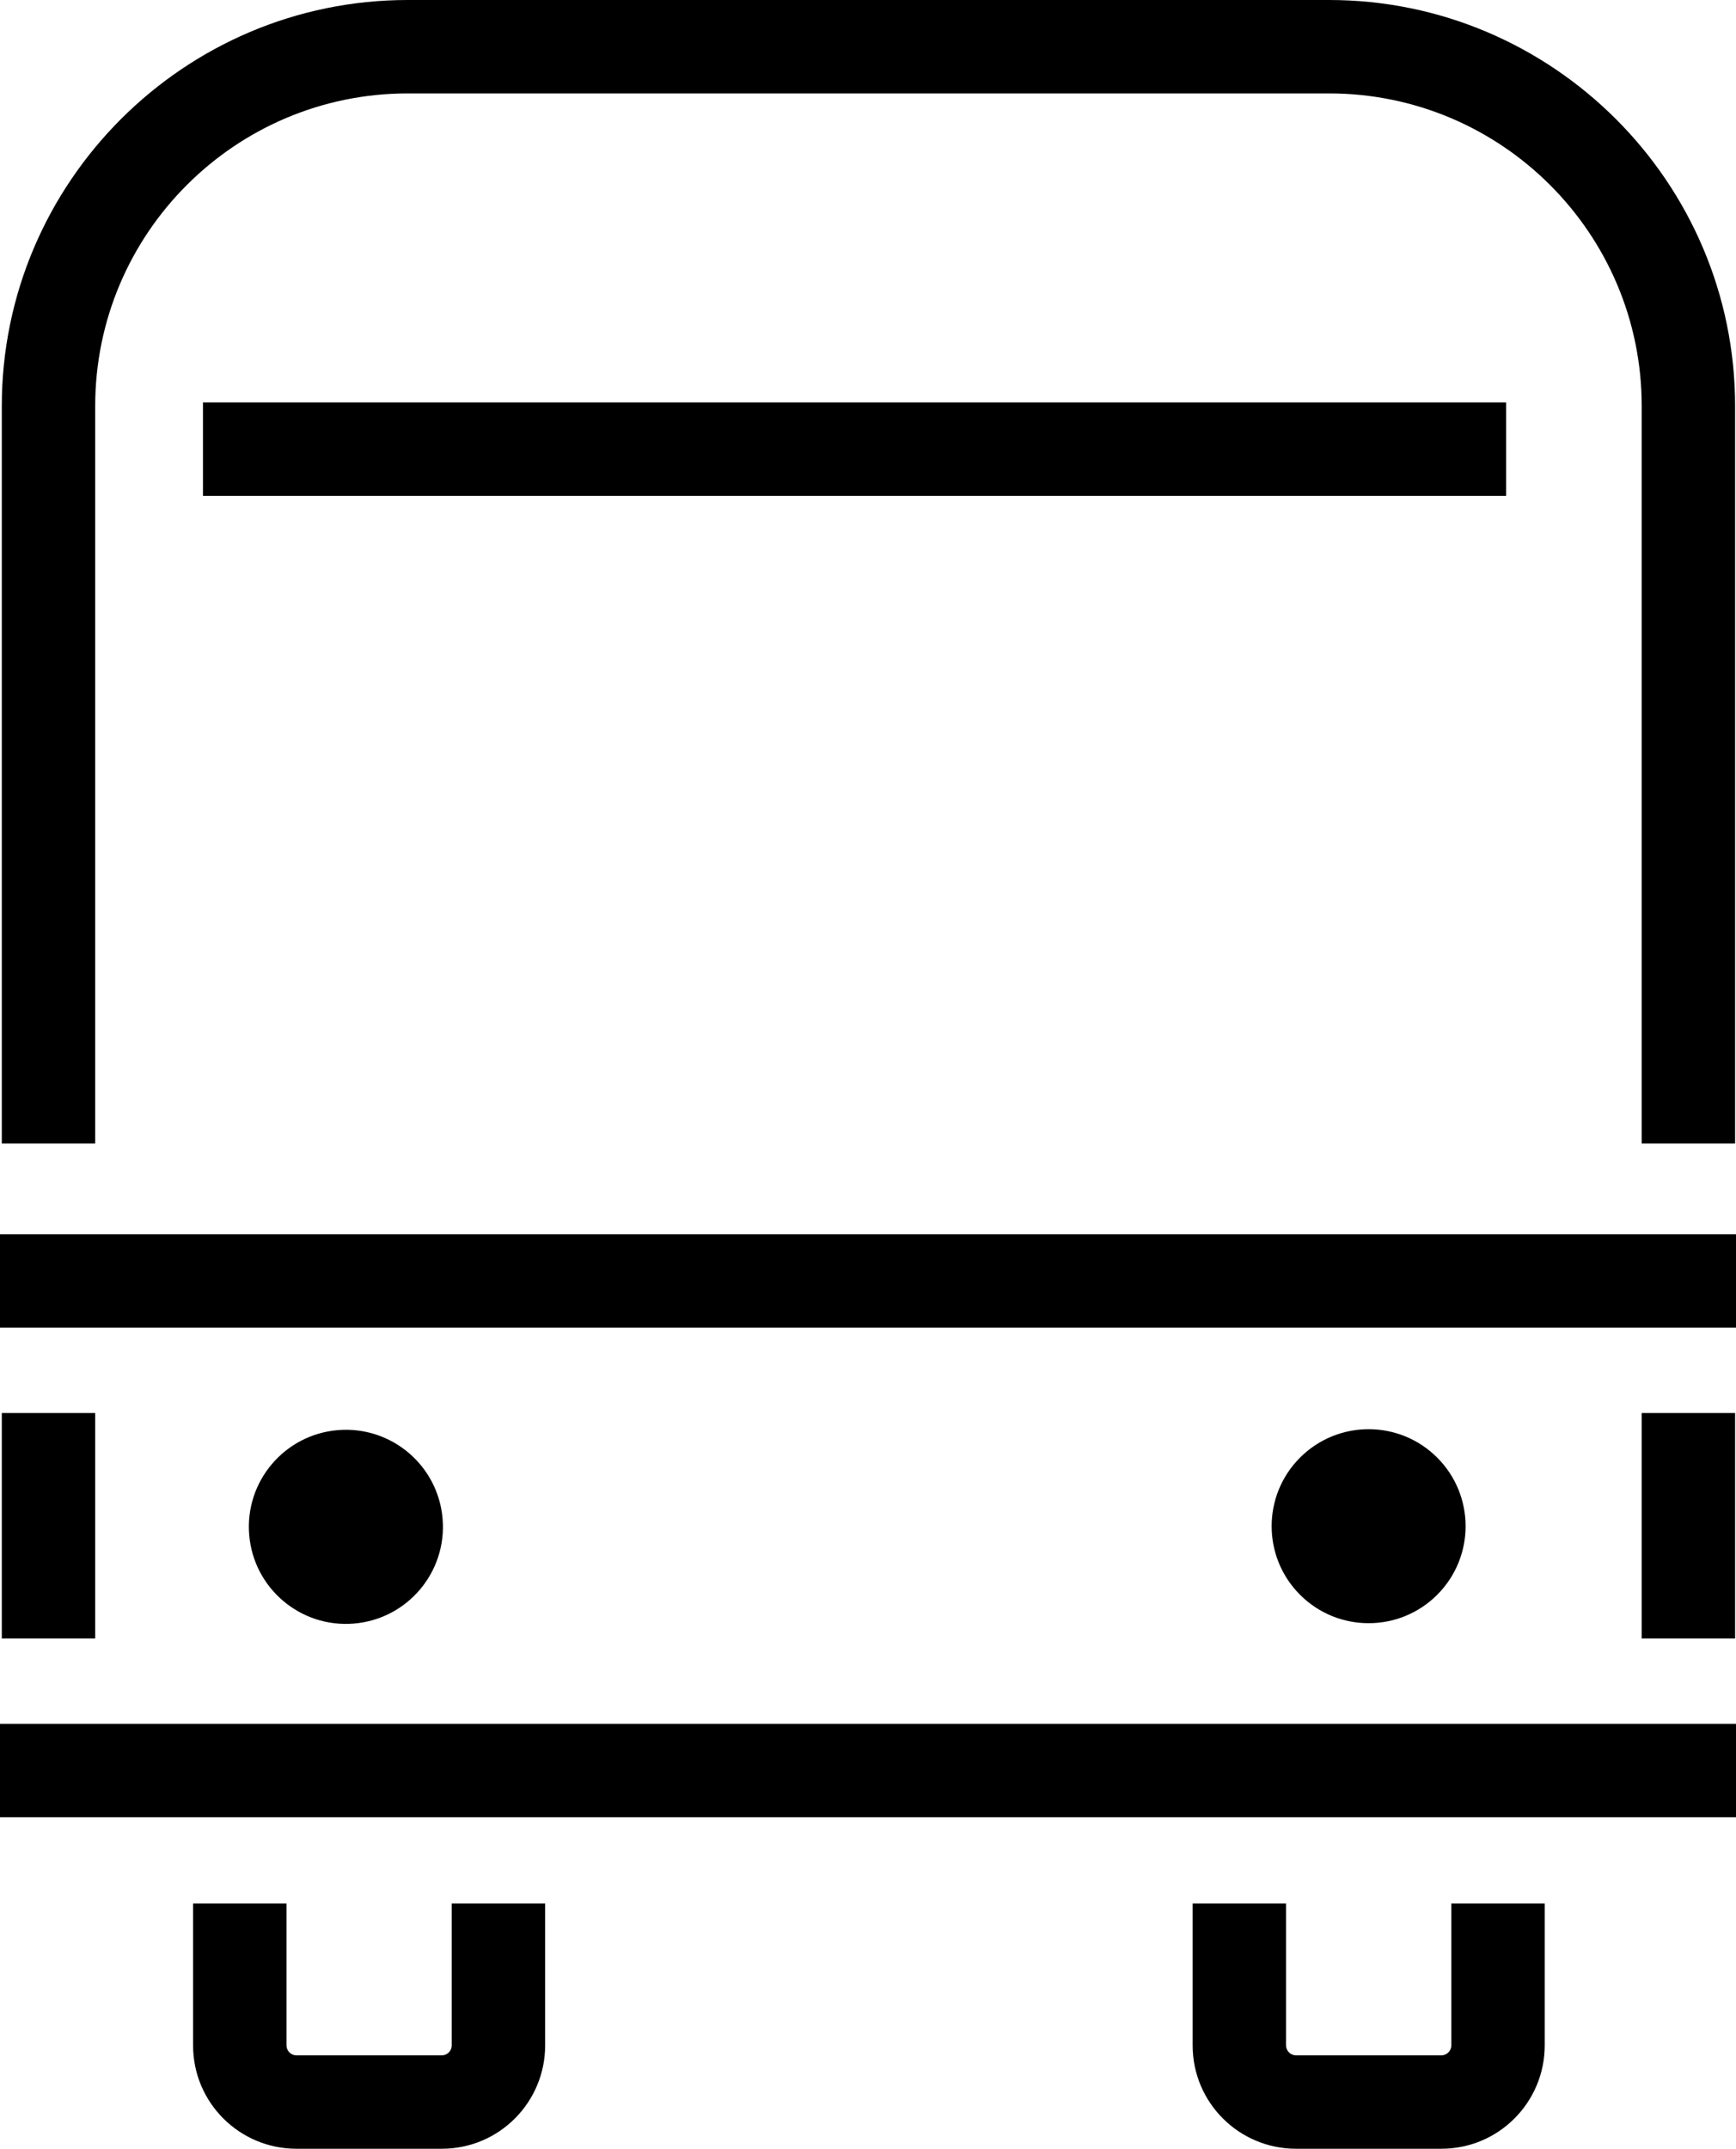 <?xml version="1.0" encoding="utf-8"?>
<!-- Generator: Adobe Illustrator 25.2.1, SVG Export Plug-In . SVG Version: 6.00 Build 0)  -->
<svg version="1.1" id="圖層_1" xmlns="http://www.w3.org/2000/svg" xmlns:xlink="http://www.w3.org/1999/xlink" x="0px" y="0px"
	 viewBox="0 0 193.3 239.2" style="enable-background:new 0 0 193.3 239.2;" xml:space="preserve">
<g>
	<rect x="0.2" y="157.3" width="10.4" height="25.1"/>
	<rect y="137.4" width="193.3" height="10.4"/>
	<rect x="182.8" y="157.3" width="10.4" height="25.1"/>
	<rect y="191.9" width="193.3" height="10.4"/>
	<rect x="22.6" y="44.8" width="145.1" height="10.4"/>
	<path d="M50.3,227.7c0,0.6-0.5,1.1-1.1,1.1H33c-0.6,0-1.1-0.5-1.1-1.1v-15.8H21.5v15.8c0,6.4,5.2,11.5,11.5,11.5h16.2
		c6.4,0,11.5-5.2,11.5-11.5v-15.8H50.3V227.7z"/>
	<path d="M161.6,227.7c0,0.6-0.5,1.1-1.1,1.1h-16.2c-0.6,0-1.1-0.5-1.1-1.1v-15.8h-10.4v15.8c0,6.4,5.2,11.5,11.5,11.5h16.2
		c6.4,0,11.5-5.2,11.5-11.5v-15.8h-10.4V227.7z"/>
	<path d="M10.6,45.2c0-19.2,15.6-34.8,34.8-34.8H148c19.2,0,34.8,15.6,34.8,34.8v82.1h10.4V45.2C193.2,20.3,172.9,0,148,0H45.4
		C20.5,0,0.2,20.3,0.2,45.2v82.1h10.4V45.2z"/>
	<ellipse transform="matrix(0.707 -0.707 0.707 0.707 -75.473 157.525)" cx="152.4" cy="169.9" rx="10.8" ry="10.8"/>
	
		<ellipse transform="matrix(0.997 -8.247939e-02 8.247939e-02 0.997 -13.883 3.755)" cx="38.5" cy="169.9" rx="10.8" ry="10.8"/>
</g>
</svg>
